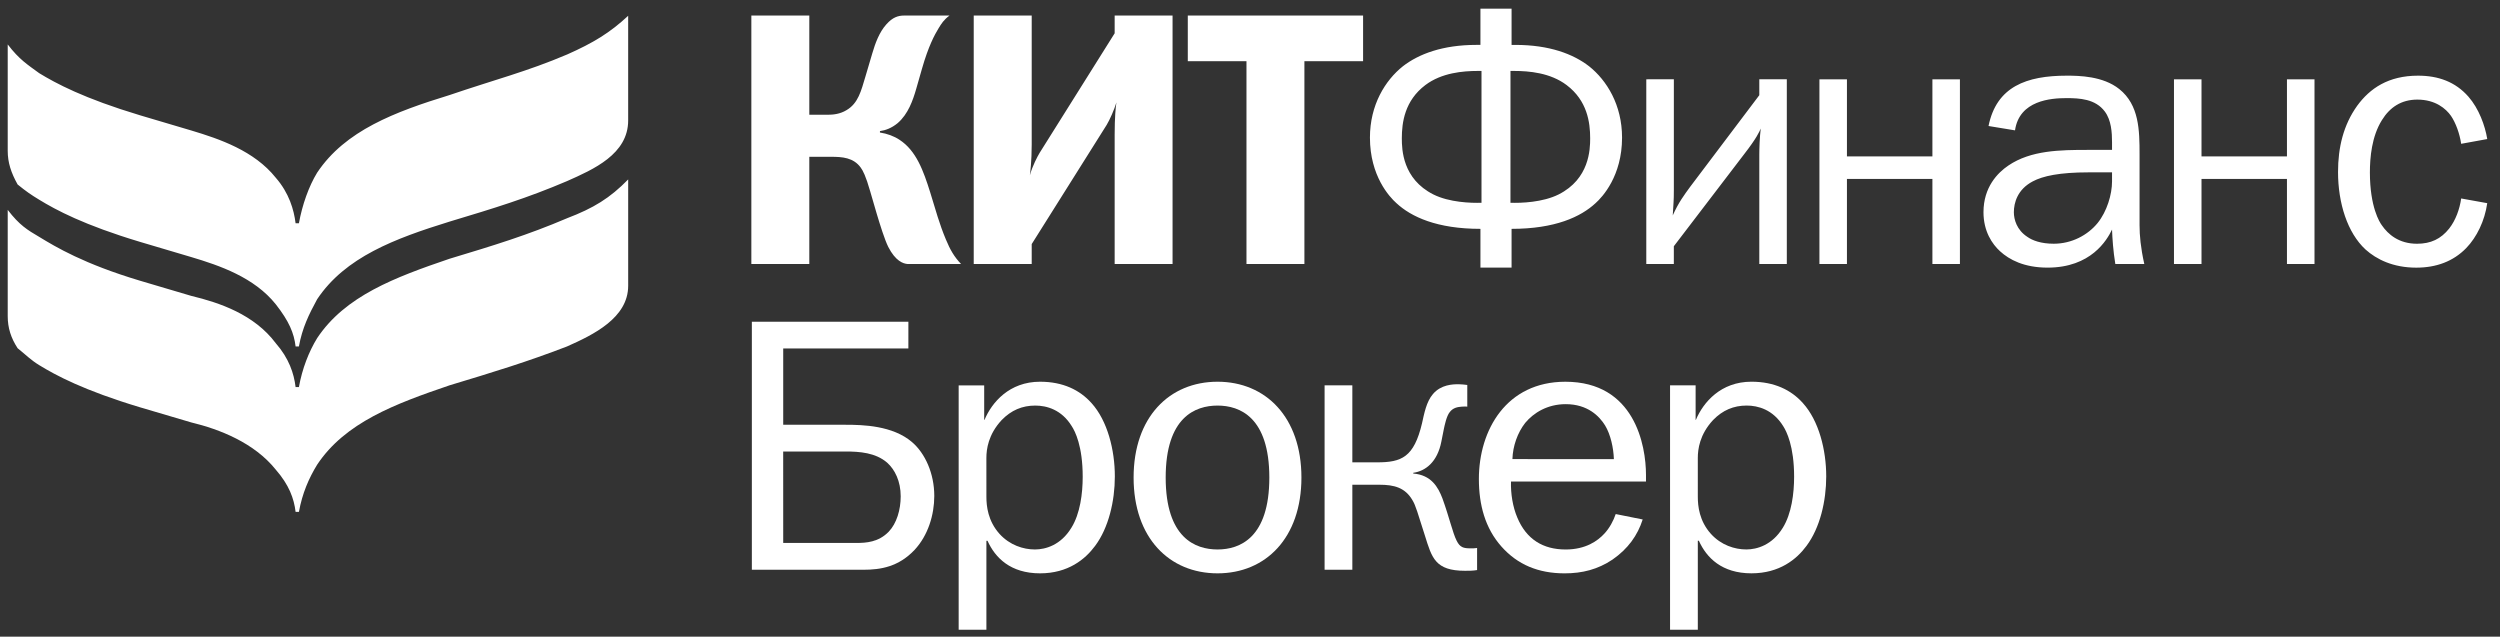 <svg fill="none" height="41" viewBox="0 0 161 41" width="161" xmlns="http://www.w3.org/2000/svg"><rect x="0" y="0" width="161" height="41" fill="#333333" stroke="none"/><g clip-rule="evenodd" fill="#fff" fill-rule="evenodd"><path d="m36.513 3.513c1.709-.757 2.774-1.41 3.941-2.496v6.736c.002 2.174-2.232 3.154-3.942 3.912-2.552 1.09-4.684 1.742-7.566 2.608-3.517 1.09-6.716 2.286-8.523 5-.53.975-.959 1.847-1.174 3.04h-.212c-.104-.867-.422-1.626-1.275-2.714-1.388-1.738-3.624-2.501-5.435-3.041l-3.305-.98c-3.623-1.087-5.434-2.065-6.499-2.717-.536-.325-.851-.544-1.388-.98-.424-.761-.638-1.413-.638-2.174v-6.846c.745.977 1.279 1.302 2.026 1.85 1.063.65 2.875 1.626 6.5 2.715l3.303.979c1.81.543 4.047 1.302 5.436 3.044.852.976 1.17 2.064 1.274 2.93h.214c.214-1.192.642-2.389 1.173-3.258 1.808-2.715 5.006-3.916 8.523-4.998 2.881-.982 5.014-1.522 7.567-2.611zm0 10.544c-2.553 1.089-4.685 1.738-7.567 2.608-3.517 1.198-6.714 2.392-8.523 5.113-.53.864-.959 1.955-1.173 3.147h-.214c-.104-.867-.422-1.846-1.275-2.82-1.386-1.856-3.625-2.612-5.435-3.048l-3.305-.978c-3.623-1.085-5.434-2.176-6.498-2.825-.747-.436-1.281-.761-2.026-1.739v6.845c0 .761.214 1.417.638 2.065.536.433.851.761 1.388 1.089 1.064.653 2.876 1.629 6.501 2.718l3.303.975c1.81.436 4.047 1.306 5.436 3.043.852.977 1.17 1.85 1.274 2.716h.214c.214-1.194.642-2.174 1.173-3.04 1.807-2.719 5.006-3.912 8.523-5.11 2.88-.869 5.014-1.521 7.566-2.503 1.71-.757 3.942-1.845 3.942-3.91v-6.848c-1.167 1.199-2.232 1.851-3.941 2.501zm11.874-13.056v16h3.732v-6.903h1.4c.723 0 1.445.047 1.914.698.139.189.325.537.605 1.517l.421 1.445c.21.7.513 1.68.747 2.146.465.909.955 1.074 1.236 1.097h3.45c-.442-.466-.699-.909-.979-1.585-.419-1.003-.651-1.867-1.002-3.009-.444-1.422-.91-2.707-1.983-3.405-.35-.234-.792-.397-1.259-.468v-.092c.349-.047.746-.187 1.142-.514.677-.583.981-1.472 1.19-2.192l.374-1.307c.42-1.47.817-2.193 1.073-2.613.186-.301.326-.535.7-.815h-2.917c-.396 0-.746.116-1.143.56-.466.514-.723 1.236-.909 1.865l-.442 1.494c-.28.935-.467 1.728-1.214 2.169-.419.257-.863.302-1.236.302h-1.167v-6.391zm14.321 0v16h3.734v-1.282l4.827-7.674c.187-.306.49-.98.629-1.449-.047.281-.114.958-.114 2.079v8.326h3.729v-16h-3.729v1.143l-4.829 7.696c-.14.233-.466.842-.631 1.449.024-.212.118-.887.118-1.984v-8.303zm13.786 0v2.939h3.779v13.061h3.731v-13.061h3.779v-2.939zm18.846-.444v2.334h-.259c-2.168 0-3.708.582-4.733 1.375-1.143.909-2.124 2.494-2.124 4.595 0 2.471 1.26 3.824 1.704 4.22.956.887 2.612 1.657 5.412 1.657v2.497h2.005v-2.497c2.798 0 4.455-.769 5.41-1.656.443-.397 1.705-1.75 1.705-4.22.001-2.101-.981-3.686-2.124-4.595-1.026-.793-2.565-1.375-4.735-1.375h-.256v-2.334zm.069 12.502c-.676.023-2.075-.023-3.101-.537-1.984-1.001-2.03-2.891-2.03-3.615 0-1.026.186-2.425 1.516-3.429 1.05-.793 2.425-.909 3.382-.909h.233zm1.866-8.49h.232c.958 0 2.334.116 3.382.909 1.331 1.003 1.518 2.403 1.518 3.429 0 .724-.048 2.614-2.031 3.615-1.026.514-2.426.56-3.102.537zm8.746.538v11.894h1.774v-1.143l4.524-5.923c.817-1.051.98-1.447 1.073-1.657-.07.56-.093 1.281-.093 1.7v7.022h1.772v-11.894h-1.772v1.025l-4.454 5.901c-.374.514-.747 1.003-1.12 1.843.045-.862.071-.862.071-1.633v-7.136zm11.15 0v11.894h1.772v-5.479h5.504v5.479h1.772v-11.894h-1.772v4.966h-5.504v-4.966zm12.596 3.288c.279-1.938 2.33-2.076 3.309-2.076.839 0 1.867.047 2.474.863.418.558.465 1.351.465 1.981v.49h-1.538c-1.82 0-3.686.024-5.132 1.003-.699.469-1.609 1.401-1.609 3.009 0 1.237.56 2.054 1.072 2.52.583.535 1.541 1.05 3.056 1.05 2.798 0 3.825-1.774 4.151-2.451.023.584.071 1.353.211 2.216h1.866c-.234-1.051-.305-1.842-.305-2.495v-4.57c0-1.54-.023-3.174-1.305-4.199-1.05-.84-2.588-.863-3.383-.863-2.588 0-4.524.7-5.038 3.242zm6.248 2.705v.583c0 .84-.326 1.936-.932 2.684-.63.769-1.654 1.329-2.823 1.329-.816 0-1.377-.21-1.702-.445-.679-.442-.865-1.118-.865-1.585 0-.606.233-1.467 1.214-1.983.652-.349 1.727-.583 3.594-.583zm3.989-5.993v11.894h1.773v-5.479h5.503v5.479h1.774v-11.894h-1.774v4.966h-5.503v-4.966zm20.175 3.848c-.141-.865-.537-1.959-1.213-2.73-.84-.956-1.938-1.352-3.244-1.352-1.912 0-3.1.818-3.918 1.936-.887 1.237-1.235 2.683-1.235 4.268 0 2.006.606 3.918 1.772 4.992.7.631 1.772 1.168 3.266 1.168 1.282 0 2.378-.398 3.218-1.261.677-.7 1.191-1.749 1.353-2.892l-1.679-.303c-.094.677-.351 1.4-.771 1.935-.534.676-1.19.981-2.074.981-1.166 0-1.866-.607-2.263-1.19-.14-.187-.77-1.166-.77-3.406 0-.955.116-2.309.77-3.359.514-.837 1.258-1.328 2.285-1.328 1.166 0 1.842.583 2.169 1.05.303.444.559 1.143.654 1.797z"/><path d="m50.439 34.966h4.7c.634 0 1.433-.044 2.091-.721.517-.536.775-1.419.775-2.28 0-.978-.376-1.724-.87-2.167-.75-.65-1.784-.721-2.679-.721h-4.019zm8.06-12.525h-8.06v4.914h4.019c1.105 0 3.031.046 4.277 1.117.846.723 1.433 2.025 1.433 3.468 0 1.213-.399 2.538-1.268 3.472-1.034 1.093-2.185 1.28-3.29 1.28h-7.191v-15.973h10.081z"/><path d="m63.524 31.988c0 .603.095 1.558.846 2.396.659.723 1.528 1.002 2.279 1.002.682 0 1.669-.279 2.348-1.398.565-.907.729-2.212.729-3.283 0-1.977-.492-2.934-.706-3.26-.657-1.07-1.62-1.326-2.35-1.326-.845 0-1.548.302-2.162.932-.867.931-.985 1.886-.985 2.444zm-1.786 8.569v-15.739h1.644v2.234l.025-.023c.471-1.118 1.597-2.446 3.573-2.446 1.479 0 2.561.534 3.312 1.374 1.034 1.141 1.504 3.025 1.504 4.726 0 1.584-.4 3.306-1.27 4.471-.635.861-1.739 1.769-3.546 1.769-1.903 0-2.891-1.001-3.384-2.097h-.072v5.73z"/><path d="m81.745 30.754c0-3.889-1.904-4.635-3.335-4.635-1.434 0-3.34.746-3.34 4.635 0 3.887 1.906 4.632 3.34 4.632 1.431 0 3.335-.745 3.335-4.632zm-3.335-6.171c3.099 0 5.402 2.283 5.402 6.171 0 3.887-2.303 6.169-5.402 6.169-3.104 0-5.406-2.282-5.406-6.169 0-3.889 2.303-6.171 5.406-6.171z"/><path d="m88.687 29.775c1.574 0 2.373-.326 2.891-2.515.141-.629.281-1.395.705-1.884.516-.607 1.268-.631 1.643-.631.189 0 .376.024.567.047v1.398c-.119-.024-.258 0-.377 0-.258.023-.537.069-.752.349-.211.255-.329.861-.376 1.071l-.166.837c-.257 1.303-1.01 1.889-1.809 2.002v.047c1.153.093 1.599.862 1.882 1.607.446 1.233.656 2.213.915 2.723.212.42.424.488.893.488.14 0 .281 0 .422-.023v1.421c-.259.047-.515.047-.776.047-1.926 0-2.137-.838-2.582-2.259-.471-1.467-.589-1.931-.801-2.28-.47-.816-1.174-1.003-2.136-1.003h-1.739v5.472h-1.787v-11.873h1.787v4.957h1.597z"/><path d="m103.934 29.567c-.024-.723-.212-1.583-.565-2.166-.375-.606-1.128-1.373-2.538-1.373-1.175 0-2.068.556-2.61 1.209-.491.629-.798 1.492-.821 2.329zm1.855 3.887c-.328 1.024-.94 1.887-1.948 2.586-.942.628-1.928.884-3.078.884-1.693 0-3.032-.559-4.067-1.723-1.058-1.187-1.456-2.701-1.456-4.355 0-3.166 1.783-6.262 5.568-6.262 4.465 0 5.194 4.098 5.194 6.007v.42h-8.694c-.024.79.116 1.629.4 2.304.587 1.421 1.668 2.072 3.123 2.072 1.294 0 2.068-.56 2.491-1.023.33-.35.589-.838.73-1.259z"/><path d="m109.339 31.987c0 .603.092 1.558.845 2.396.656.723 1.528 1.002 2.279 1.002.681 0 1.668-.279 2.351-1.398.562-.907.727-2.212.727-3.283 0-1.977-.493-2.934-.703-3.26-.659-1.07-1.624-1.326-2.351-1.326-.847 0-1.551.302-2.164.932-.868.931-.984 1.886-.984 2.444zm-1.788 8.569v-15.739h1.647v2.234l.022-.023c.472-1.118 1.598-2.446 3.573-2.446 1.478 0 2.561.534 3.311 1.374 1.035 1.141 1.505 3.025 1.505 4.726 0 1.584-.399 3.306-1.269 4.471-.634.861-1.739 1.769-3.547 1.769-1.904 0-2.892-1.001-3.386-2.097h-.068v5.73z"/></g></svg>